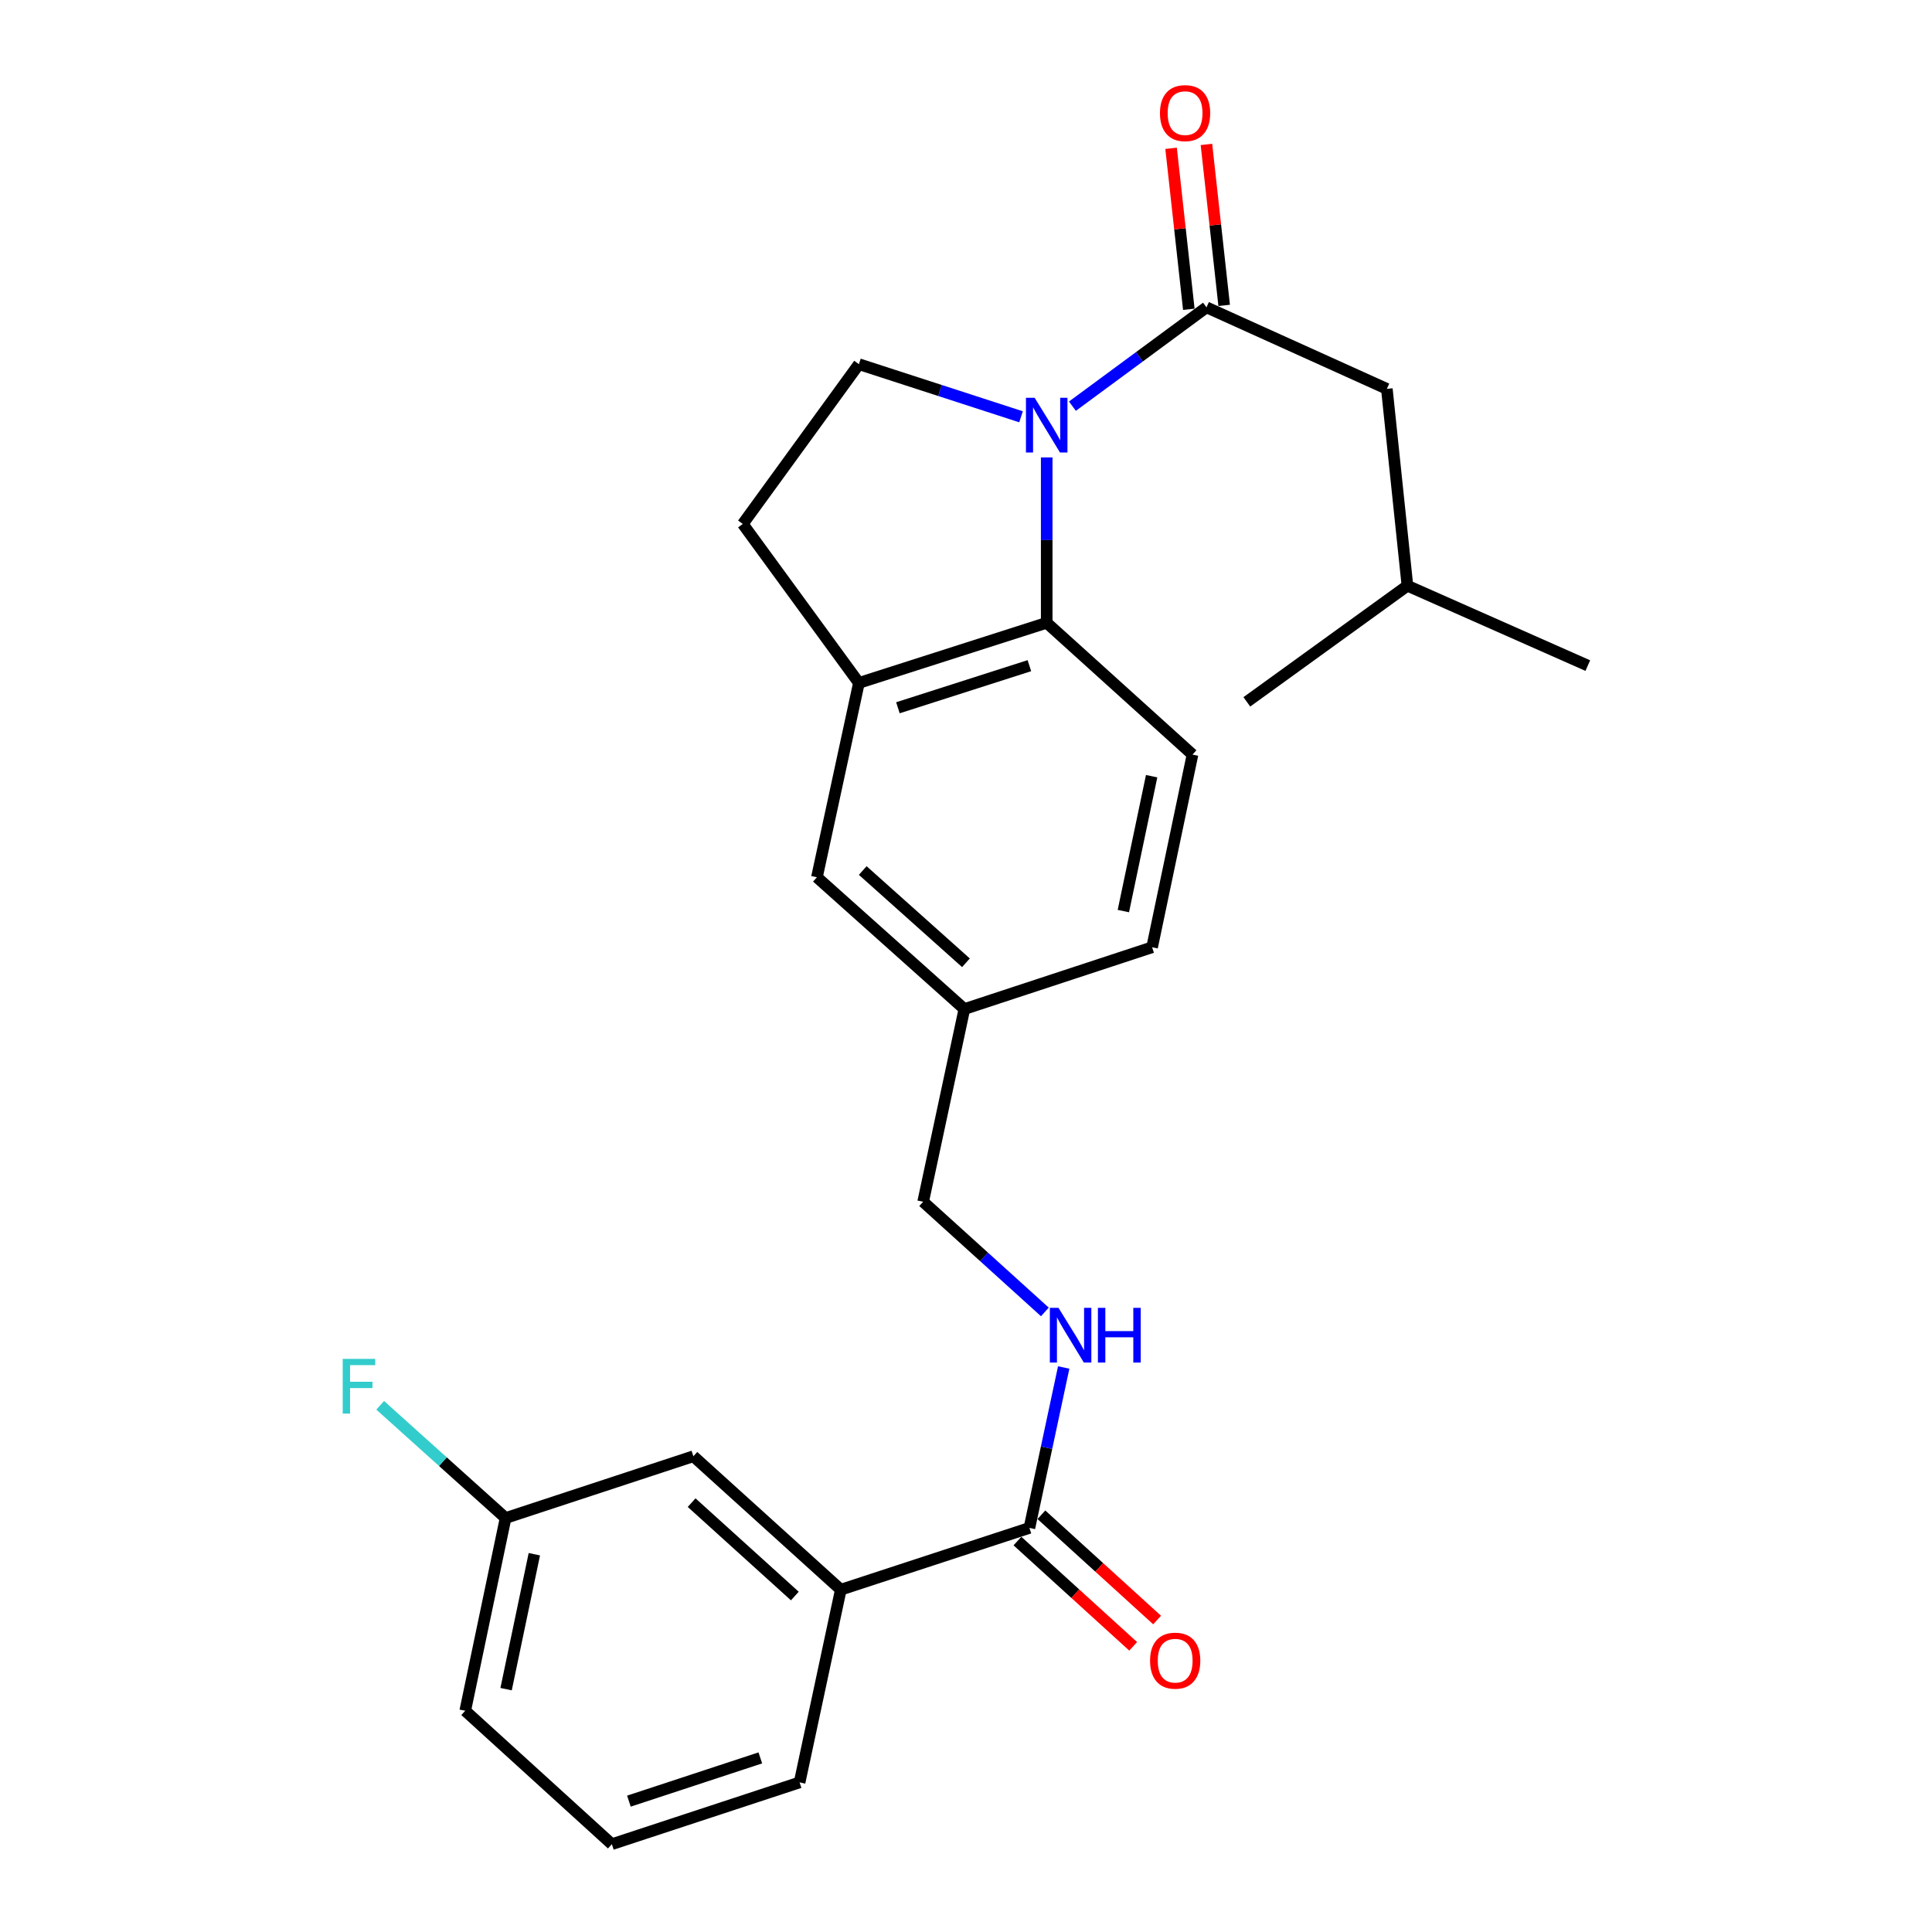 <?xml version='1.0' encoding='iso-8859-1'?>
<svg version='1.1' baseProfile='full'
              xmlns='http://www.w3.org/2000/svg'
                      xmlns:rdkit='http://www.rdkit.org/xml'
                      xmlns:xlink='http://www.w3.org/1999/xlink'
                  xml:space='preserve'
width='1000px' height='1000px' viewBox='0 0 1000 1000'>
<!-- END OF HEADER -->
<rect style='opacity:1.0;fill:#FFFFFF;stroke:none' width='1000' height='1000' x='0' y='0'> </rect>
<path class='bond-0' d='M 555.083,210.236 L 589.781,184.658' style='fill:none;fill-rule:evenodd;stroke:#0000FF;stroke-width:6px;stroke-linecap:butt;stroke-linejoin:miter;stroke-opacity:1' />
<path class='bond-0' d='M 589.781,184.658 L 624.479,159.08' style='fill:none;fill-rule:evenodd;stroke:#000000;stroke-width:6px;stroke-linecap:butt;stroke-linejoin:miter;stroke-opacity:1' />
<path class='bond-1' d='M 541.774,236.764 L 541.774,279.559' style='fill:none;fill-rule:evenodd;stroke:#0000FF;stroke-width:6px;stroke-linecap:butt;stroke-linejoin:miter;stroke-opacity:1' />
<path class='bond-1' d='M 541.774,279.559 L 541.774,322.354' style='fill:none;fill-rule:evenodd;stroke:#000000;stroke-width:6px;stroke-linecap:butt;stroke-linejoin:miter;stroke-opacity:1' />
<path class='bond-4' d='M 528.479,215.731 L 486.524,202.115' style='fill:none;fill-rule:evenodd;stroke:#0000FF;stroke-width:6px;stroke-linecap:butt;stroke-linejoin:miter;stroke-opacity:1' />
<path class='bond-4' d='M 486.524,202.115 L 444.569,188.5' style='fill:none;fill-rule:evenodd;stroke:#000000;stroke-width:6px;stroke-linecap:butt;stroke-linejoin:miter;stroke-opacity:1' />
<path class='bond-8' d='M 624.479,159.08 L 717.829,201.282' style='fill:none;fill-rule:evenodd;stroke:#000000;stroke-width:6px;stroke-linecap:butt;stroke-linejoin:miter;stroke-opacity:1' />
<path class='bond-9' d='M 633.627,158.073 L 629.037,116.413' style='fill:none;fill-rule:evenodd;stroke:#000000;stroke-width:6px;stroke-linecap:butt;stroke-linejoin:miter;stroke-opacity:1' />
<path class='bond-9' d='M 629.037,116.413 L 624.447,74.753' style='fill:none;fill-rule:evenodd;stroke:#FF0000;stroke-width:6px;stroke-linecap:butt;stroke-linejoin:miter;stroke-opacity:1' />
<path class='bond-9' d='M 615.331,160.088 L 610.742,118.428' style='fill:none;fill-rule:evenodd;stroke:#000000;stroke-width:6px;stroke-linecap:butt;stroke-linejoin:miter;stroke-opacity:1' />
<path class='bond-9' d='M 610.742,118.428 L 606.152,76.768' style='fill:none;fill-rule:evenodd;stroke:#FF0000;stroke-width:6px;stroke-linecap:butt;stroke-linejoin:miter;stroke-opacity:1' />
<path class='bond-2' d='M 541.774,322.354 L 444.569,353.481' style='fill:none;fill-rule:evenodd;stroke:#000000;stroke-width:6px;stroke-linecap:butt;stroke-linejoin:miter;stroke-opacity:1' />
<path class='bond-2' d='M 532.806,344.552 L 464.763,366.341' style='fill:none;fill-rule:evenodd;stroke:#000000;stroke-width:6px;stroke-linecap:butt;stroke-linejoin:miter;stroke-opacity:1' />
<path class='bond-7' d='M 541.774,322.354 L 617.239,390.569' style='fill:none;fill-rule:evenodd;stroke:#000000;stroke-width:6px;stroke-linecap:butt;stroke-linejoin:miter;stroke-opacity:1' />
<path class='bond-11' d='M 444.569,353.481 L 422.839,454.071' style='fill:none;fill-rule:evenodd;stroke:#000000;stroke-width:6px;stroke-linecap:butt;stroke-linejoin:miter;stroke-opacity:1' />
<path class='bond-25' d='M 444.569,353.481 L 384.462,271.195' style='fill:none;fill-rule:evenodd;stroke:#000000;stroke-width:6px;stroke-linecap:butt;stroke-linejoin:miter;stroke-opacity:1' />
<path class='bond-3' d='M 532.826,790.843 L 541.697,749.327' style='fill:none;fill-rule:evenodd;stroke:#000000;stroke-width:6px;stroke-linecap:butt;stroke-linejoin:miter;stroke-opacity:1' />
<path class='bond-3' d='M 541.697,749.327 L 550.567,707.811' style='fill:none;fill-rule:evenodd;stroke:#0000FF;stroke-width:6px;stroke-linecap:butt;stroke-linejoin:miter;stroke-opacity:1' />
<path class='bond-6' d='M 532.826,790.843 L 435.202,822.818' style='fill:none;fill-rule:evenodd;stroke:#000000;stroke-width:6px;stroke-linecap:butt;stroke-linejoin:miter;stroke-opacity:1' />
<path class='bond-12' d='M 526.633,797.65 L 556.581,824.895' style='fill:none;fill-rule:evenodd;stroke:#000000;stroke-width:6px;stroke-linecap:butt;stroke-linejoin:miter;stroke-opacity:1' />
<path class='bond-12' d='M 556.581,824.895 L 586.529,852.139' style='fill:none;fill-rule:evenodd;stroke:#FF0000;stroke-width:6px;stroke-linecap:butt;stroke-linejoin:miter;stroke-opacity:1' />
<path class='bond-12' d='M 539.02,784.035 L 568.967,811.279' style='fill:none;fill-rule:evenodd;stroke:#000000;stroke-width:6px;stroke-linecap:butt;stroke-linejoin:miter;stroke-opacity:1' />
<path class='bond-12' d='M 568.967,811.279 L 598.915,838.524' style='fill:none;fill-rule:evenodd;stroke:#FF0000;stroke-width:6px;stroke-linecap:butt;stroke-linejoin:miter;stroke-opacity:1' />
<path class='bond-10' d='M 444.569,188.5 L 384.462,271.195' style='fill:none;fill-rule:evenodd;stroke:#000000;stroke-width:6px;stroke-linecap:butt;stroke-linejoin:miter;stroke-opacity:1' />
<path class='bond-5' d='M 540.823,679.051 L 509.323,650.539' style='fill:none;fill-rule:evenodd;stroke:#0000FF;stroke-width:6px;stroke-linecap:butt;stroke-linejoin:miter;stroke-opacity:1' />
<path class='bond-5' d='M 509.323,650.539 L 477.823,622.027' style='fill:none;fill-rule:evenodd;stroke:#000000;stroke-width:6px;stroke-linecap:butt;stroke-linejoin:miter;stroke-opacity:1' />
<path class='bond-13' d='M 435.202,822.818 L 358.888,753.754' style='fill:none;fill-rule:evenodd;stroke:#000000;stroke-width:6px;stroke-linecap:butt;stroke-linejoin:miter;stroke-opacity:1' />
<path class='bond-13' d='M 411.404,826.106 L 357.984,777.761' style='fill:none;fill-rule:evenodd;stroke:#000000;stroke-width:6px;stroke-linecap:butt;stroke-linejoin:miter;stroke-opacity:1' />
<path class='bond-19' d='M 435.202,822.818 L 413.871,922.57' style='fill:none;fill-rule:evenodd;stroke:#000000;stroke-width:6px;stroke-linecap:butt;stroke-linejoin:miter;stroke-opacity:1' />
<path class='bond-16' d='M 617.239,390.569 L 596.328,490.31' style='fill:none;fill-rule:evenodd;stroke:#000000;stroke-width:6px;stroke-linecap:butt;stroke-linejoin:miter;stroke-opacity:1' />
<path class='bond-16' d='M 596.088,401.753 L 581.45,471.572' style='fill:none;fill-rule:evenodd;stroke:#000000;stroke-width:6px;stroke-linecap:butt;stroke-linejoin:miter;stroke-opacity:1' />
<path class='bond-20' d='M 717.829,201.282 L 728.484,303.17' style='fill:none;fill-rule:evenodd;stroke:#000000;stroke-width:6px;stroke-linecap:butt;stroke-linejoin:miter;stroke-opacity:1' />
<path class='bond-26' d='M 422.839,454.071 L 499.153,522.286' style='fill:none;fill-rule:evenodd;stroke:#000000;stroke-width:6px;stroke-linecap:butt;stroke-linejoin:miter;stroke-opacity:1' />
<path class='bond-26' d='M 446.553,450.58 L 499.973,498.331' style='fill:none;fill-rule:evenodd;stroke:#000000;stroke-width:6px;stroke-linecap:butt;stroke-linejoin:miter;stroke-opacity:1' />
<path class='bond-17' d='M 358.888,753.754 L 261.693,785.73' style='fill:none;fill-rule:evenodd;stroke:#000000;stroke-width:6px;stroke-linecap:butt;stroke-linejoin:miter;stroke-opacity:1' />
<path class='bond-14' d='M 499.153,522.286 L 596.328,490.31' style='fill:none;fill-rule:evenodd;stroke:#000000;stroke-width:6px;stroke-linecap:butt;stroke-linejoin:miter;stroke-opacity:1' />
<path class='bond-15' d='M 499.153,522.286 L 477.823,622.027' style='fill:none;fill-rule:evenodd;stroke:#000000;stroke-width:6px;stroke-linecap:butt;stroke-linejoin:miter;stroke-opacity:1' />
<path class='bond-18' d='M 261.693,785.73 L 229.236,756.553' style='fill:none;fill-rule:evenodd;stroke:#000000;stroke-width:6px;stroke-linecap:butt;stroke-linejoin:miter;stroke-opacity:1' />
<path class='bond-18' d='M 229.236,756.553 L 196.779,727.377' style='fill:none;fill-rule:evenodd;stroke:#33CCCC;stroke-width:6px;stroke-linecap:butt;stroke-linejoin:miter;stroke-opacity:1' />
<path class='bond-27' d='M 261.693,785.73 L 240.802,885.492' style='fill:none;fill-rule:evenodd;stroke:#000000;stroke-width:6px;stroke-linecap:butt;stroke-linejoin:miter;stroke-opacity:1' />
<path class='bond-27' d='M 276.575,804.467 L 261.951,874.3' style='fill:none;fill-rule:evenodd;stroke:#000000;stroke-width:6px;stroke-linecap:butt;stroke-linejoin:miter;stroke-opacity:1' />
<path class='bond-21' d='M 413.871,922.57 L 316.697,954.545' style='fill:none;fill-rule:evenodd;stroke:#000000;stroke-width:6px;stroke-linecap:butt;stroke-linejoin:miter;stroke-opacity:1' />
<path class='bond-21' d='M 393.542,909.882 L 325.52,932.265' style='fill:none;fill-rule:evenodd;stroke:#000000;stroke-width:6px;stroke-linecap:butt;stroke-linejoin:miter;stroke-opacity:1' />
<path class='bond-23' d='M 728.484,303.17 L 821.845,344.513' style='fill:none;fill-rule:evenodd;stroke:#000000;stroke-width:6px;stroke-linecap:butt;stroke-linejoin:miter;stroke-opacity:1' />
<path class='bond-24' d='M 728.484,303.17 L 645.36,363.277' style='fill:none;fill-rule:evenodd;stroke:#000000;stroke-width:6px;stroke-linecap:butt;stroke-linejoin:miter;stroke-opacity:1' />
<path class='bond-22' d='M 316.697,954.545 L 240.802,885.492' style='fill:none;fill-rule:evenodd;stroke:#000000;stroke-width:6px;stroke-linecap:butt;stroke-linejoin:miter;stroke-opacity:1' />
<path  class='atom-0' d='M 535.514 205.886
L 544.794 220.886
Q 545.714 222.366, 547.194 225.046
Q 548.674 227.726, 548.754 227.886
L 548.754 205.886
L 552.514 205.886
L 552.514 234.206
L 548.634 234.206
L 538.674 217.806
Q 537.514 215.886, 536.274 213.686
Q 535.074 211.486, 534.714 210.806
L 534.714 234.206
L 531.034 234.206
L 531.034 205.886
L 535.514 205.886
' fill='#0000FF'/>
<path  class='atom-6' d='M 547.877 676.942
L 557.157 691.942
Q 558.077 693.422, 559.557 696.102
Q 561.037 698.782, 561.117 698.942
L 561.117 676.942
L 564.877 676.942
L 564.877 705.262
L 560.997 705.262
L 551.037 688.862
Q 549.877 686.942, 548.637 684.742
Q 547.437 682.542, 547.077 681.862
L 547.077 705.262
L 543.397 705.262
L 543.397 676.942
L 547.877 676.942
' fill='#0000FF'/>
<path  class='atom-6' d='M 568.277 676.942
L 572.117 676.942
L 572.117 688.982
L 586.597 688.982
L 586.597 676.942
L 590.437 676.942
L 590.437 705.262
L 586.597 705.262
L 586.597 692.182
L 572.117 692.182
L 572.117 705.262
L 568.277 705.262
L 568.277 676.942
' fill='#0000FF'/>
<path  class='atom-10' d='M 600.395 58.55
Q 600.395 51.75, 603.755 47.95
Q 607.115 44.15, 613.395 44.15
Q 619.675 44.15, 623.035 47.95
Q 626.395 51.75, 626.395 58.55
Q 626.395 65.43, 622.995 69.35
Q 619.595 73.23, 613.395 73.23
Q 607.155 73.23, 603.755 69.35
Q 600.395 65.47, 600.395 58.55
M 613.395 70.03
Q 617.715 70.03, 620.035 67.15
Q 622.395 64.23, 622.395 58.55
Q 622.395 52.99, 620.035 50.19
Q 617.715 47.35, 613.395 47.35
Q 609.075 47.35, 606.715 50.15
Q 604.395 52.95, 604.395 58.55
Q 604.395 64.27, 606.715 67.15
Q 609.075 70.03, 613.395 70.03
' fill='#FF0000'/>
<path  class='atom-13' d='M 595.271 859.557
Q 595.271 852.757, 598.631 848.957
Q 601.991 845.157, 608.271 845.157
Q 614.551 845.157, 617.911 848.957
Q 621.271 852.757, 621.271 859.557
Q 621.271 866.437, 617.871 870.357
Q 614.471 874.237, 608.271 874.237
Q 602.031 874.237, 598.631 870.357
Q 595.271 866.477, 595.271 859.557
M 608.271 871.037
Q 612.591 871.037, 614.911 868.157
Q 617.271 865.237, 617.271 859.557
Q 617.271 853.997, 614.911 851.197
Q 612.591 848.357, 608.271 848.357
Q 603.951 848.357, 601.591 851.157
Q 599.271 853.957, 599.271 859.557
Q 599.271 865.277, 601.591 868.157
Q 603.951 871.037, 608.271 871.037
' fill='#FF0000'/>
<path  class='atom-19' d='M 177.388 703.354
L 194.228 703.354
L 194.228 706.594
L 181.188 706.594
L 181.188 715.194
L 192.788 715.194
L 192.788 718.474
L 181.188 718.474
L 181.188 731.674
L 177.388 731.674
L 177.388 703.354
' fill='#33CCCC'/>
</svg>
